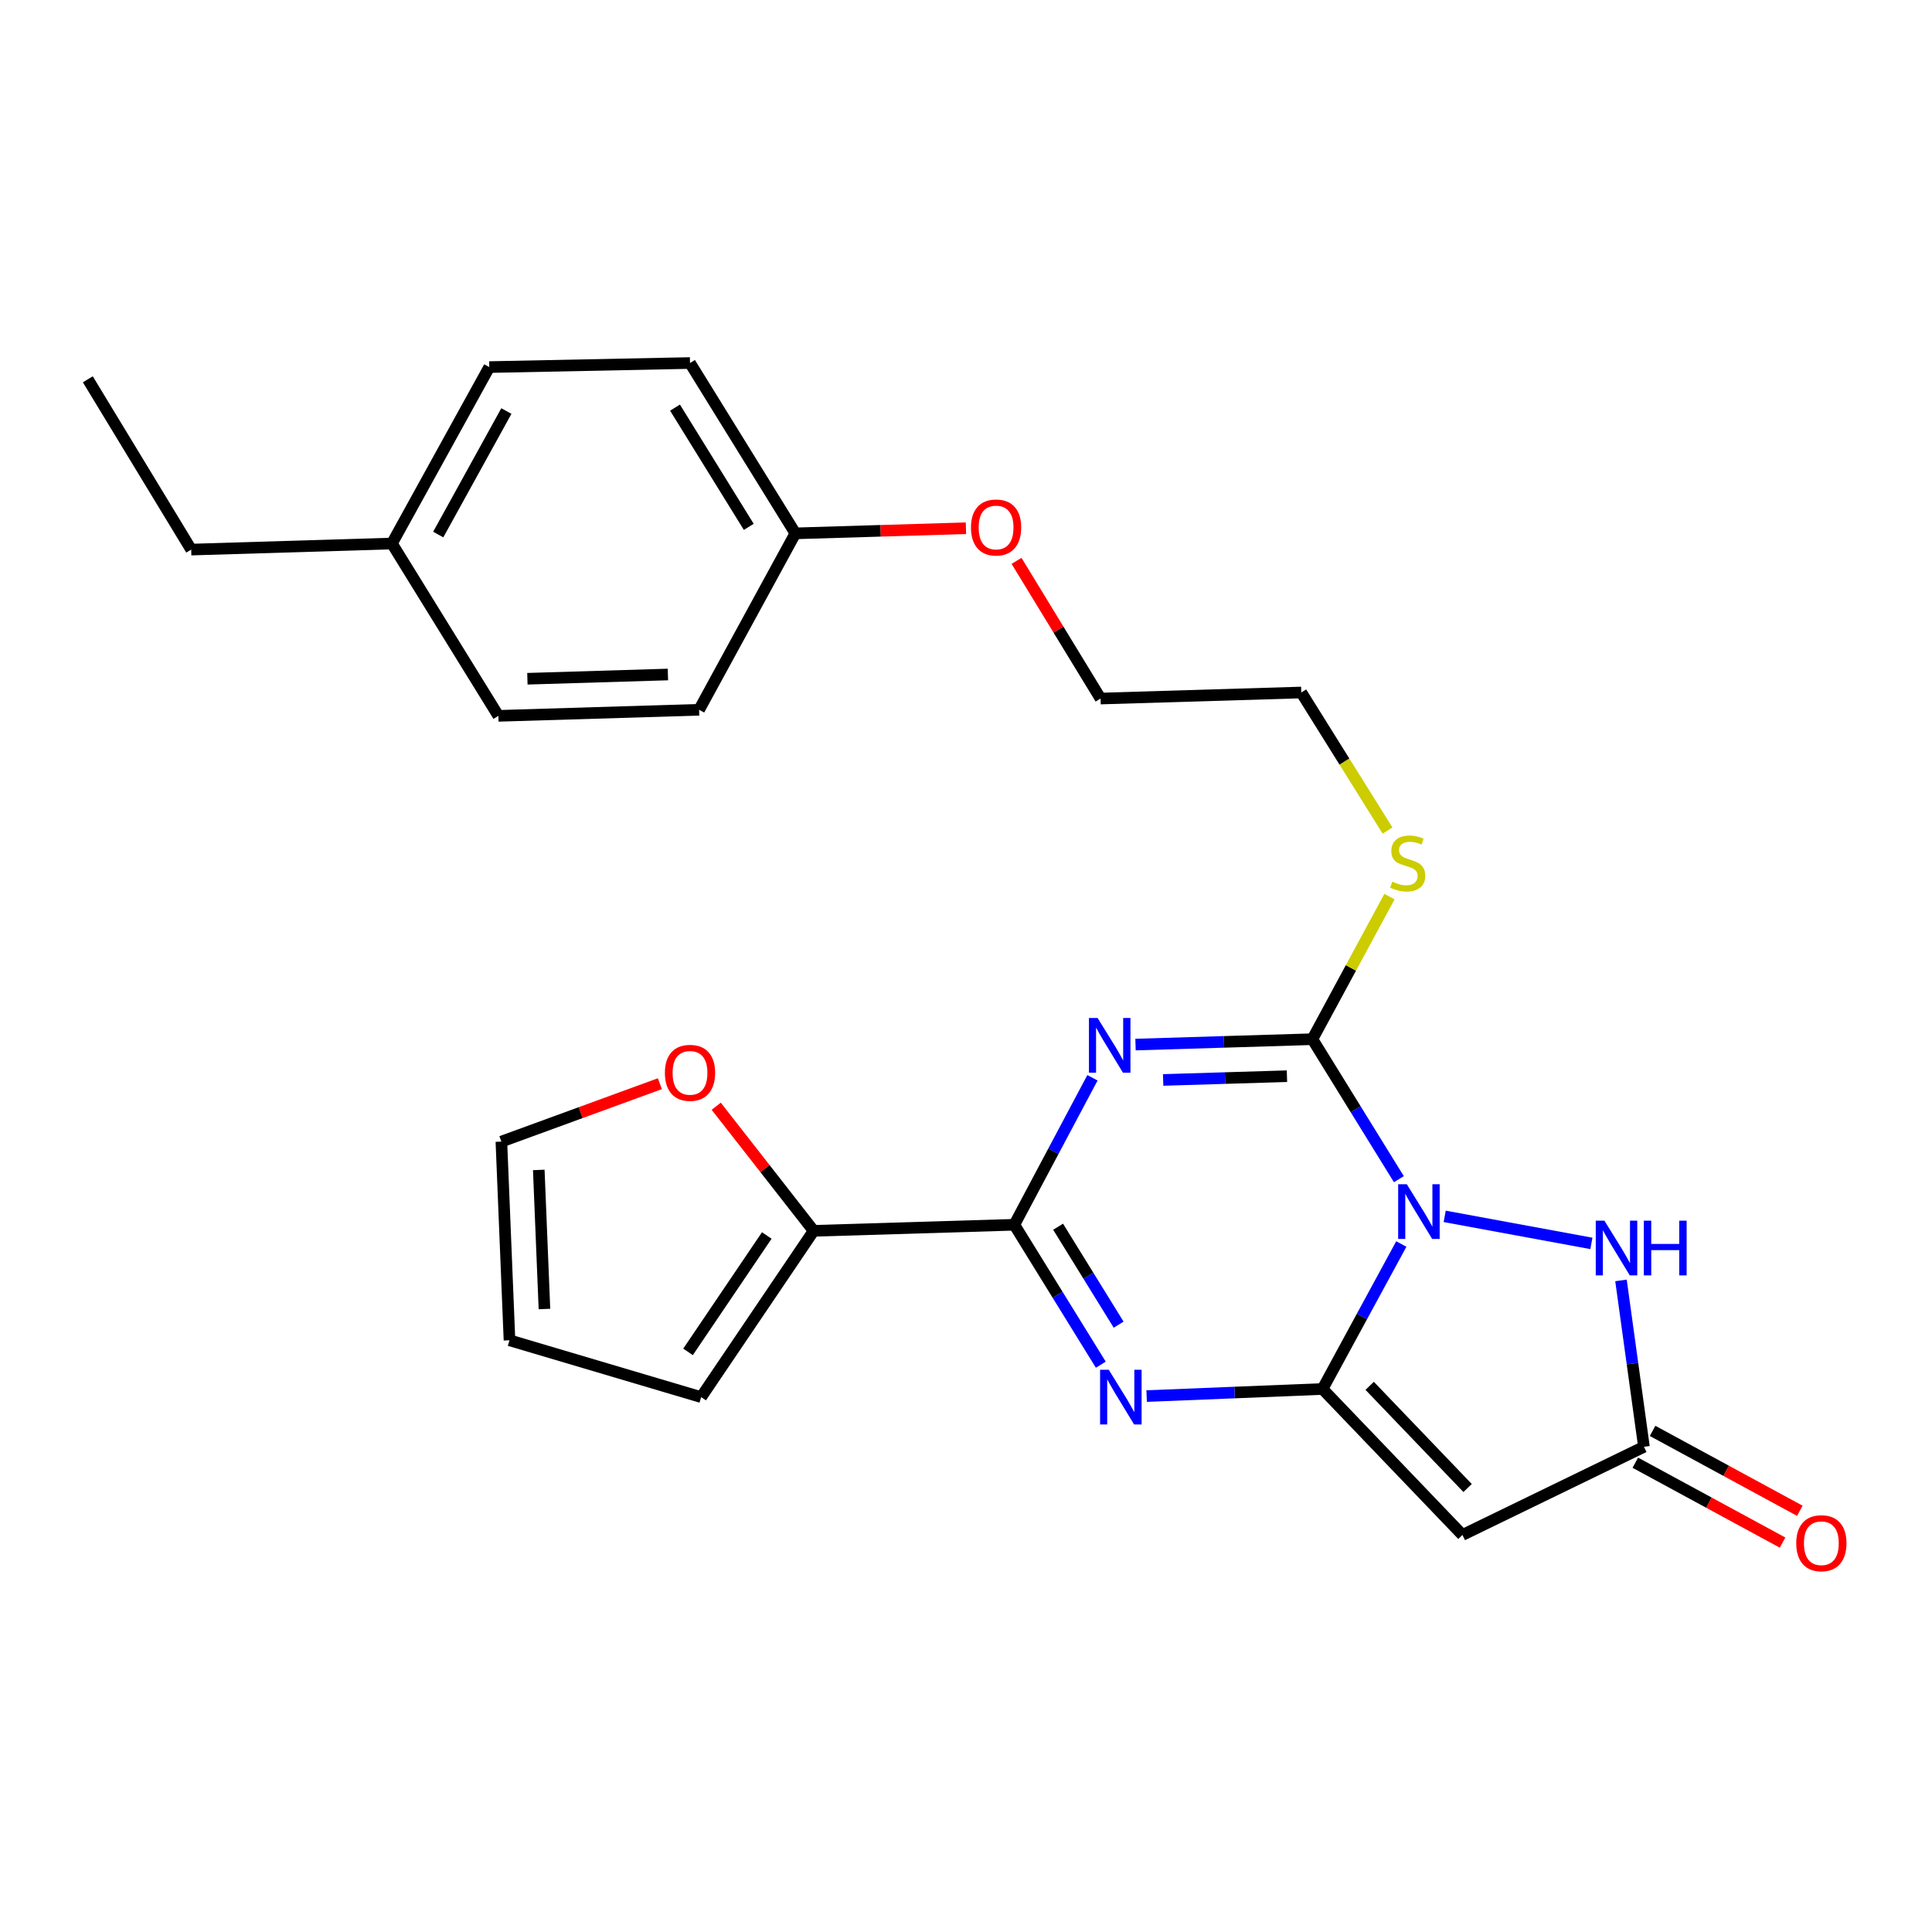 <?xml version='1.0' encoding='iso-8859-1'?>
<svg version='1.1' baseProfile='full'
              xmlns='http://www.w3.org/2000/svg'
                      xmlns:rdkit='http://www.rdkit.org/xml'
                      xmlns:xlink='http://www.w3.org/1999/xlink'
                  xml:space='preserve'
width='1000px' height='1000px' viewBox='0 0 1000 1000'>
<!-- END OF HEADER -->
<rect style='opacity:1.0;fill:#FFFFFF;stroke:none' width='1000' height='1000' x='0' y='0'> </rect>
<path class='bond-0' d='M 725.317,643.898 L 704.931,681.418' style='fill:none;fill-rule:evenodd;stroke:#0000FF;stroke-width:6px;stroke-linecap:butt;stroke-linejoin:miter;stroke-opacity:1' />
<path class='bond-0' d='M 704.931,681.418 L 684.546,718.938' style='fill:none;fill-rule:evenodd;stroke:#000000;stroke-width:6px;stroke-linecap:butt;stroke-linejoin:miter;stroke-opacity:1' />
<path class='bond-2' d='M 724.059,610.344 L 701.674,574.115' style='fill:none;fill-rule:evenodd;stroke:#0000FF;stroke-width:6px;stroke-linecap:butt;stroke-linejoin:miter;stroke-opacity:1' />
<path class='bond-2' d='M 701.674,574.115 L 679.288,537.886' style='fill:none;fill-rule:evenodd;stroke:#000000;stroke-width:6px;stroke-linecap:butt;stroke-linejoin:miter;stroke-opacity:1' />
<path class='bond-6' d='M 747.769,629.586 L 823.704,643.585' style='fill:none;fill-rule:evenodd;stroke:#0000FF;stroke-width:6px;stroke-linecap:butt;stroke-linejoin:miter;stroke-opacity:1' />
<path class='bond-3' d='M 684.546,718.938 L 639.022,720.772' style='fill:none;fill-rule:evenodd;stroke:#000000;stroke-width:6px;stroke-linecap:butt;stroke-linejoin:miter;stroke-opacity:1' />
<path class='bond-3' d='M 639.022,720.772 L 593.498,722.607' style='fill:none;fill-rule:evenodd;stroke:#0000FF;stroke-width:6px;stroke-linecap:butt;stroke-linejoin:miter;stroke-opacity:1' />
<path class='bond-5' d='M 684.546,718.938 L 756.961,794.497' style='fill:none;fill-rule:evenodd;stroke:#000000;stroke-width:6px;stroke-linecap:butt;stroke-linejoin:miter;stroke-opacity:1' />
<path class='bond-5' d='M 708.939,717.304 L 759.629,770.196' style='fill:none;fill-rule:evenodd;stroke:#000000;stroke-width:6px;stroke-linecap:butt;stroke-linejoin:miter;stroke-opacity:1' />
<path class='bond-1' d='M 587.742,540.666 L 633.515,539.276' style='fill:none;fill-rule:evenodd;stroke:#0000FF;stroke-width:6px;stroke-linecap:butt;stroke-linejoin:miter;stroke-opacity:1' />
<path class='bond-1' d='M 633.515,539.276 L 679.288,537.886' style='fill:none;fill-rule:evenodd;stroke:#000000;stroke-width:6px;stroke-linecap:butt;stroke-linejoin:miter;stroke-opacity:1' />
<path class='bond-1' d='M 602.043,558.982 L 634.084,558.009' style='fill:none;fill-rule:evenodd;stroke:#0000FF;stroke-width:6px;stroke-linecap:butt;stroke-linejoin:miter;stroke-opacity:1' />
<path class='bond-1' d='M 634.084,558.009 L 666.125,557.036' style='fill:none;fill-rule:evenodd;stroke:#000000;stroke-width:6px;stroke-linecap:butt;stroke-linejoin:miter;stroke-opacity:1' />
<path class='bond-4' d='M 565.453,557.861 L 545.234,595.898' style='fill:none;fill-rule:evenodd;stroke:#0000FF;stroke-width:6px;stroke-linecap:butt;stroke-linejoin:miter;stroke-opacity:1' />
<path class='bond-4' d='M 545.234,595.898 L 525.015,633.936' style='fill:none;fill-rule:evenodd;stroke:#000000;stroke-width:6px;stroke-linecap:butt;stroke-linejoin:miter;stroke-opacity:1' />
<path class='bond-10' d='M 679.288,537.886 L 699.236,500.988' style='fill:none;fill-rule:evenodd;stroke:#000000;stroke-width:6px;stroke-linecap:butt;stroke-linejoin:miter;stroke-opacity:1' />
<path class='bond-10' d='M 699.236,500.988 L 719.183,464.089' style='fill:none;fill-rule:evenodd;stroke:#CCCC00;stroke-width:6px;stroke-linecap:butt;stroke-linejoin:miter;stroke-opacity:1' />
<path class='bond-27' d='M 569.775,706.363 L 547.395,670.149' style='fill:none;fill-rule:evenodd;stroke:#0000FF;stroke-width:6px;stroke-linecap:butt;stroke-linejoin:miter;stroke-opacity:1' />
<path class='bond-27' d='M 547.395,670.149 L 525.015,633.936' style='fill:none;fill-rule:evenodd;stroke:#000000;stroke-width:6px;stroke-linecap:butt;stroke-linejoin:miter;stroke-opacity:1' />
<path class='bond-27' d='M 579.004,685.646 L 563.338,660.297' style='fill:none;fill-rule:evenodd;stroke:#0000FF;stroke-width:6px;stroke-linecap:butt;stroke-linejoin:miter;stroke-opacity:1' />
<path class='bond-27' d='M 563.338,660.297 L 547.672,634.947' style='fill:none;fill-rule:evenodd;stroke:#000000;stroke-width:6px;stroke-linecap:butt;stroke-linejoin:miter;stroke-opacity:1' />
<path class='bond-8' d='M 525.015,633.936 L 421.136,637.08' style='fill:none;fill-rule:evenodd;stroke:#000000;stroke-width:6px;stroke-linecap:butt;stroke-linejoin:miter;stroke-opacity:1' />
<path class='bond-26' d='M 756.961,794.497 L 850.907,748.862' style='fill:none;fill-rule:evenodd;stroke:#000000;stroke-width:6px;stroke-linecap:butt;stroke-linejoin:miter;stroke-opacity:1' />
<path class='bond-7' d='M 839.018,662.739 L 844.963,705.8' style='fill:none;fill-rule:evenodd;stroke:#0000FF;stroke-width:6px;stroke-linecap:butt;stroke-linejoin:miter;stroke-opacity:1' />
<path class='bond-7' d='M 844.963,705.8 L 850.907,748.862' style='fill:none;fill-rule:evenodd;stroke:#000000;stroke-width:6px;stroke-linecap:butt;stroke-linejoin:miter;stroke-opacity:1' />
<path class='bond-12' d='M 846.438,757.098 L 884.543,777.774' style='fill:none;fill-rule:evenodd;stroke:#000000;stroke-width:6px;stroke-linecap:butt;stroke-linejoin:miter;stroke-opacity:1' />
<path class='bond-12' d='M 884.543,777.774 L 922.649,798.449' style='fill:none;fill-rule:evenodd;stroke:#FF0000;stroke-width:6px;stroke-linecap:butt;stroke-linejoin:miter;stroke-opacity:1' />
<path class='bond-12' d='M 855.376,740.626 L 893.481,761.301' style='fill:none;fill-rule:evenodd;stroke:#000000;stroke-width:6px;stroke-linecap:butt;stroke-linejoin:miter;stroke-opacity:1' />
<path class='bond-12' d='M 893.481,761.301 L 931.586,781.976' style='fill:none;fill-rule:evenodd;stroke:#FF0000;stroke-width:6px;stroke-linecap:butt;stroke-linejoin:miter;stroke-opacity:1' />
<path class='bond-9' d='M 421.136,637.08 L 395.925,604.83' style='fill:none;fill-rule:evenodd;stroke:#000000;stroke-width:6px;stroke-linecap:butt;stroke-linejoin:miter;stroke-opacity:1' />
<path class='bond-9' d='M 395.925,604.83 L 370.713,572.579' style='fill:none;fill-rule:evenodd;stroke:#FF0000;stroke-width:6px;stroke-linecap:butt;stroke-linejoin:miter;stroke-opacity:1' />
<path class='bond-11' d='M 421.136,637.08 L 362.913,723.145' style='fill:none;fill-rule:evenodd;stroke:#000000;stroke-width:6px;stroke-linecap:butt;stroke-linejoin:miter;stroke-opacity:1' />
<path class='bond-11' d='M 396.879,639.488 L 356.123,699.734' style='fill:none;fill-rule:evenodd;stroke:#000000;stroke-width:6px;stroke-linecap:butt;stroke-linejoin:miter;stroke-opacity:1' />
<path class='bond-13' d='M 341.546,560.921 L 300.529,575.907' style='fill:none;fill-rule:evenodd;stroke:#FF0000;stroke-width:6px;stroke-linecap:butt;stroke-linejoin:miter;stroke-opacity:1' />
<path class='bond-13' d='M 300.529,575.907 L 259.512,590.893' style='fill:none;fill-rule:evenodd;stroke:#000000;stroke-width:6px;stroke-linecap:butt;stroke-linejoin:miter;stroke-opacity:1' />
<path class='bond-22' d='M 718.184,429.896 L 695.863,394.167' style='fill:none;fill-rule:evenodd;stroke:#CCCC00;stroke-width:6px;stroke-linecap:butt;stroke-linejoin:miter;stroke-opacity:1' />
<path class='bond-22' d='M 695.863,394.167 L 673.541,358.437' style='fill:none;fill-rule:evenodd;stroke:#000000;stroke-width:6px;stroke-linecap:butt;stroke-linejoin:miter;stroke-opacity:1' />
<path class='bond-14' d='M 362.913,723.145 L 263.708,693.731' style='fill:none;fill-rule:evenodd;stroke:#000000;stroke-width:6px;stroke-linecap:butt;stroke-linejoin:miter;stroke-opacity:1' />
<path class='bond-28' d='M 259.512,590.893 L 263.708,693.731' style='fill:none;fill-rule:evenodd;stroke:#000000;stroke-width:6px;stroke-linecap:butt;stroke-linejoin:miter;stroke-opacity:1' />
<path class='bond-28' d='M 278.868,605.555 L 281.805,677.541' style='fill:none;fill-rule:evenodd;stroke:#000000;stroke-width:6px;stroke-linecap:butt;stroke-linejoin:miter;stroke-opacity:1' />
<path class='bond-15' d='M 411.682,276.069 L 455.828,274.742' style='fill:none;fill-rule:evenodd;stroke:#000000;stroke-width:6px;stroke-linecap:butt;stroke-linejoin:miter;stroke-opacity:1' />
<path class='bond-15' d='M 455.828,274.742 L 499.973,273.414' style='fill:none;fill-rule:evenodd;stroke:#FF0000;stroke-width:6px;stroke-linecap:butt;stroke-linejoin:miter;stroke-opacity:1' />
<path class='bond-17' d='M 411.682,276.069 L 361.861,367.381' style='fill:none;fill-rule:evenodd;stroke:#000000;stroke-width:6px;stroke-linecap:butt;stroke-linejoin:miter;stroke-opacity:1' />
<path class='bond-18' d='M 411.682,276.069 L 357.144,187.901' style='fill:none;fill-rule:evenodd;stroke:#000000;stroke-width:6px;stroke-linecap:butt;stroke-linejoin:miter;stroke-opacity:1' />
<path class='bond-18' d='M 387.563,272.703 L 349.387,210.985' style='fill:none;fill-rule:evenodd;stroke:#000000;stroke-width:6px;stroke-linecap:butt;stroke-linejoin:miter;stroke-opacity:1' />
<path class='bond-16' d='M 202.861,281.327 L 253.244,190.004' style='fill:none;fill-rule:evenodd;stroke:#000000;stroke-width:6px;stroke-linecap:butt;stroke-linejoin:miter;stroke-opacity:1' />
<path class='bond-16' d='M 226.828,276.682 L 262.097,212.756' style='fill:none;fill-rule:evenodd;stroke:#000000;stroke-width:6px;stroke-linecap:butt;stroke-linejoin:miter;stroke-opacity:1' />
<path class='bond-23' d='M 202.861,281.327 L 98.961,284.471' style='fill:none;fill-rule:evenodd;stroke:#000000;stroke-width:6px;stroke-linecap:butt;stroke-linejoin:miter;stroke-opacity:1' />
<path class='bond-29' d='M 202.861,281.327 L 257.961,370.526' style='fill:none;fill-rule:evenodd;stroke:#000000;stroke-width:6px;stroke-linecap:butt;stroke-linejoin:miter;stroke-opacity:1' />
<path class='bond-20' d='M 361.861,367.381 L 257.961,370.526' style='fill:none;fill-rule:evenodd;stroke:#000000;stroke-width:6px;stroke-linecap:butt;stroke-linejoin:miter;stroke-opacity:1' />
<path class='bond-20' d='M 345.709,349.12 L 272.979,351.321' style='fill:none;fill-rule:evenodd;stroke:#000000;stroke-width:6px;stroke-linecap:butt;stroke-linejoin:miter;stroke-opacity:1' />
<path class='bond-19' d='M 357.144,187.901 L 253.244,190.004' style='fill:none;fill-rule:evenodd;stroke:#000000;stroke-width:6px;stroke-linecap:butt;stroke-linejoin:miter;stroke-opacity:1' />
<path class='bond-21' d='M 526.16,290.301 L 547.9,325.936' style='fill:none;fill-rule:evenodd;stroke:#FF0000;stroke-width:6px;stroke-linecap:butt;stroke-linejoin:miter;stroke-opacity:1' />
<path class='bond-21' d='M 547.9,325.936 L 569.64,361.571' style='fill:none;fill-rule:evenodd;stroke:#000000;stroke-width:6px;stroke-linecap:butt;stroke-linejoin:miter;stroke-opacity:1' />
<path class='bond-24' d='M 673.541,358.437 L 569.64,361.571' style='fill:none;fill-rule:evenodd;stroke:#000000;stroke-width:6px;stroke-linecap:butt;stroke-linejoin:miter;stroke-opacity:1' />
<path class='bond-25' d='M 98.961,284.471 L 45.455,196.324' style='fill:none;fill-rule:evenodd;stroke:#000000;stroke-width:6px;stroke-linecap:butt;stroke-linejoin:miter;stroke-opacity:1' />
<path  class='atom-0' d='M 728.169 612.966
L 737.449 627.966
Q 738.369 629.446, 739.849 632.126
Q 741.329 634.806, 741.409 634.966
L 741.409 612.966
L 745.169 612.966
L 745.169 641.286
L 741.289 641.286
L 731.329 624.886
Q 730.169 622.966, 728.929 620.766
Q 727.729 618.566, 727.369 617.886
L 727.369 641.286
L 723.689 641.286
L 723.689 612.966
L 728.169 612.966
' fill='#0000FF'/>
<path  class='atom-2' d='M 568.118 526.912
L 577.398 541.912
Q 578.318 543.392, 579.798 546.072
Q 581.278 548.752, 581.358 548.912
L 581.358 526.912
L 585.118 526.912
L 585.118 555.232
L 581.238 555.232
L 571.278 538.832
Q 570.118 536.912, 568.878 534.712
Q 567.678 532.512, 567.318 531.832
L 567.318 555.232
L 563.638 555.232
L 563.638 526.912
L 568.118 526.912
' fill='#0000FF'/>
<path  class='atom-4' d='M 573.886 708.985
L 583.166 723.985
Q 584.086 725.465, 585.566 728.145
Q 587.046 730.825, 587.126 730.985
L 587.126 708.985
L 590.886 708.985
L 590.886 737.305
L 587.006 737.305
L 577.046 720.905
Q 575.886 718.985, 574.646 716.785
Q 573.446 714.585, 573.086 713.905
L 573.086 737.305
L 569.406 737.305
L 569.406 708.985
L 573.886 708.985
' fill='#0000FF'/>
<path  class='atom-7' d='M 830.445 631.822
L 839.725 646.822
Q 840.645 648.302, 842.125 650.982
Q 843.605 653.662, 843.685 653.822
L 843.685 631.822
L 847.445 631.822
L 847.445 660.142
L 843.565 660.142
L 833.605 643.742
Q 832.445 641.822, 831.205 639.622
Q 830.005 637.422, 829.645 636.742
L 829.645 660.142
L 825.965 660.142
L 825.965 631.822
L 830.445 631.822
' fill='#0000FF'/>
<path  class='atom-7' d='M 850.845 631.822
L 854.685 631.822
L 854.685 643.862
L 869.165 643.862
L 869.165 631.822
L 873.005 631.822
L 873.005 660.142
L 869.165 660.142
L 869.165 647.062
L 854.685 647.062
L 854.685 660.142
L 850.845 660.142
L 850.845 631.822
' fill='#0000FF'/>
<path  class='atom-10' d='M 344.144 555.302
Q 344.144 548.502, 347.504 544.702
Q 350.864 540.902, 357.144 540.902
Q 363.424 540.902, 366.784 544.702
Q 370.144 548.502, 370.144 555.302
Q 370.144 562.182, 366.744 566.102
Q 363.344 569.982, 357.144 569.982
Q 350.904 569.982, 347.504 566.102
Q 344.144 562.222, 344.144 555.302
M 357.144 566.782
Q 361.464 566.782, 363.784 563.902
Q 366.144 560.982, 366.144 555.302
Q 366.144 549.742, 363.784 546.942
Q 361.464 544.102, 357.144 544.102
Q 352.824 544.102, 350.464 546.902
Q 348.144 549.702, 348.144 555.302
Q 348.144 561.022, 350.464 563.902
Q 352.824 566.782, 357.144 566.782
' fill='#FF0000'/>
<path  class='atom-11' d='M 720.63 456.336
Q 720.95 456.456, 722.27 457.016
Q 723.59 457.576, 725.03 457.936
Q 726.51 458.256, 727.95 458.256
Q 730.63 458.256, 732.19 456.976
Q 733.75 455.656, 733.75 453.376
Q 733.75 451.816, 732.95 450.856
Q 732.19 449.896, 730.99 449.376
Q 729.79 448.856, 727.79 448.256
Q 725.27 447.496, 723.75 446.776
Q 722.27 446.056, 721.19 444.536
Q 720.15 443.016, 720.15 440.456
Q 720.15 436.896, 722.55 434.696
Q 724.99 432.496, 729.79 432.496
Q 733.07 432.496, 736.79 434.056
L 735.87 437.136
Q 732.47 435.736, 729.91 435.736
Q 727.15 435.736, 725.63 436.896
Q 724.11 438.016, 724.15 439.976
Q 724.15 441.496, 724.91 442.416
Q 725.71 443.336, 726.83 443.856
Q 727.99 444.376, 729.91 444.976
Q 732.47 445.776, 733.99 446.576
Q 735.51 447.376, 736.59 449.016
Q 737.71 450.616, 737.71 453.376
Q 737.71 457.296, 735.07 459.416
Q 732.47 461.496, 728.11 461.496
Q 725.59 461.496, 723.67 460.936
Q 721.79 460.416, 719.55 459.496
L 720.63 456.336
' fill='#CCCC00'/>
<path  class='atom-13' d='M 929.729 798.763
Q 929.729 791.963, 933.089 788.163
Q 936.449 784.363, 942.729 784.363
Q 949.009 784.363, 952.369 788.163
Q 955.729 791.963, 955.729 798.763
Q 955.729 805.643, 952.329 809.563
Q 948.929 813.443, 942.729 813.443
Q 936.489 813.443, 933.089 809.563
Q 929.729 805.683, 929.729 798.763
M 942.729 810.243
Q 947.049 810.243, 949.369 807.363
Q 951.729 804.443, 951.729 798.763
Q 951.729 793.203, 949.369 790.403
Q 947.049 787.563, 942.729 787.563
Q 938.409 787.563, 936.049 790.363
Q 933.729 793.163, 933.729 798.763
Q 933.729 804.483, 936.049 807.363
Q 938.409 810.243, 942.729 810.243
' fill='#FF0000'/>
<path  class='atom-22' d='M 502.572 273.025
Q 502.572 266.225, 505.932 262.425
Q 509.292 258.625, 515.572 258.625
Q 521.852 258.625, 525.212 262.425
Q 528.572 266.225, 528.572 273.025
Q 528.572 279.905, 525.172 283.825
Q 521.772 287.705, 515.572 287.705
Q 509.332 287.705, 505.932 283.825
Q 502.572 279.945, 502.572 273.025
M 515.572 284.505
Q 519.892 284.505, 522.212 281.625
Q 524.572 278.705, 524.572 273.025
Q 524.572 267.465, 522.212 264.665
Q 519.892 261.825, 515.572 261.825
Q 511.252 261.825, 508.892 264.625
Q 506.572 267.425, 506.572 273.025
Q 506.572 278.745, 508.892 281.625
Q 511.252 284.505, 515.572 284.505
' fill='#FF0000'/>
</svg>
